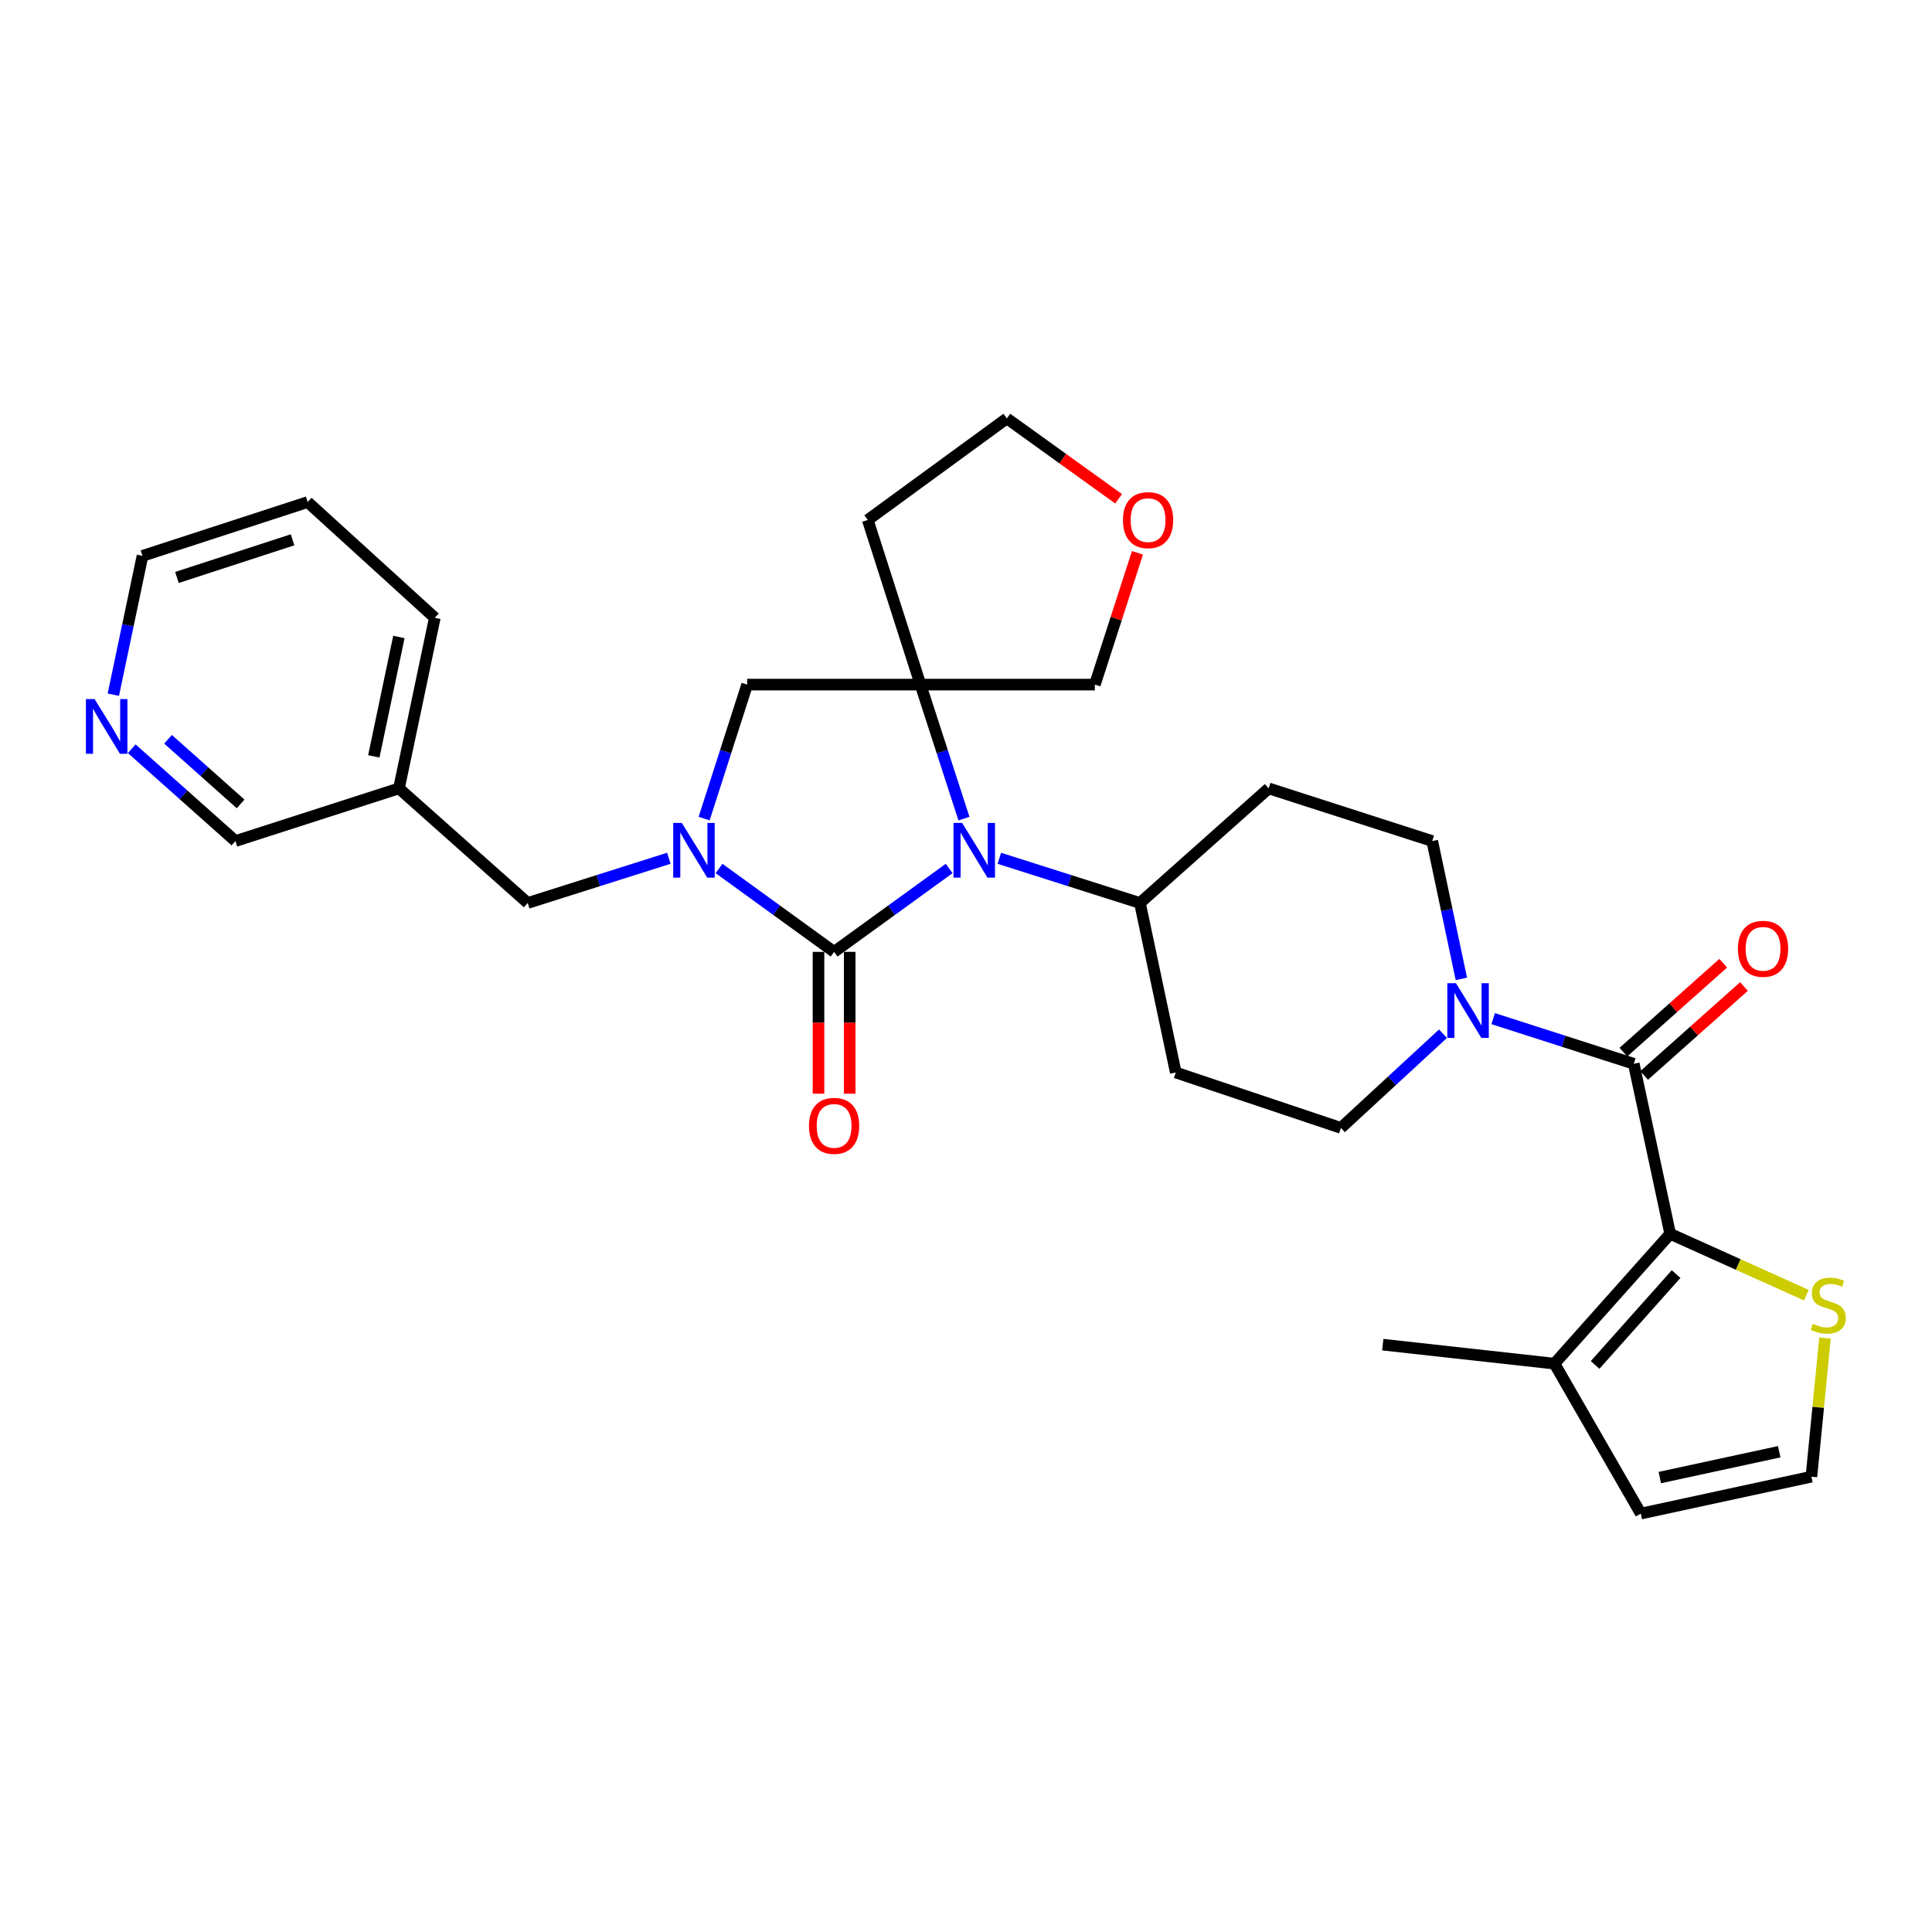 <?xml version='1.0' encoding='iso-8859-1'?>
<svg version='1.1' baseProfile='full'
              xmlns='http://www.w3.org/2000/svg'
                      xmlns:rdkit='http://www.rdkit.org/xml'
                      xmlns:xlink='http://www.w3.org/1999/xlink'
                  xml:space='preserve'
width='1000px' height='1000px' viewBox='0 0 1000 1000'>
<!-- END OF HEADER -->
<rect style='opacity:1.0;fill:#FFFFFF;stroke:none' width='1000' height='1000' x='0' y='0'> </rect>
<path class='bond-0' d='M 431.725,492.689 L 461.503,471.108' style='fill:none;fill-rule:evenodd;stroke:#000000;stroke-width:6px;stroke-linecap:butt;stroke-linejoin:miter;stroke-opacity:1' />
<path class='bond-0' d='M 461.503,471.108 L 491.282,449.527' style='fill:none;fill-rule:evenodd;stroke:#0000FF;stroke-width:6px;stroke-linecap:butt;stroke-linejoin:miter;stroke-opacity:1' />
<path class='bond-1' d='M 431.725,492.689 L 401.946,471.108' style='fill:none;fill-rule:evenodd;stroke:#000000;stroke-width:6px;stroke-linecap:butt;stroke-linejoin:miter;stroke-opacity:1' />
<path class='bond-1' d='M 401.946,471.108 L 372.167,449.527' style='fill:none;fill-rule:evenodd;stroke:#0000FF;stroke-width:6px;stroke-linecap:butt;stroke-linejoin:miter;stroke-opacity:1' />
<path class='bond-11' d='M 423.651,492.689 L 423.651,529.392' style='fill:none;fill-rule:evenodd;stroke:#000000;stroke-width:6px;stroke-linecap:butt;stroke-linejoin:miter;stroke-opacity:1' />
<path class='bond-11' d='M 423.651,529.392 L 423.651,566.096' style='fill:none;fill-rule:evenodd;stroke:#FF0000;stroke-width:6px;stroke-linecap:butt;stroke-linejoin:miter;stroke-opacity:1' />
<path class='bond-11' d='M 439.798,492.689 L 439.798,529.392' style='fill:none;fill-rule:evenodd;stroke:#000000;stroke-width:6px;stroke-linecap:butt;stroke-linejoin:miter;stroke-opacity:1' />
<path class='bond-11' d='M 439.798,529.392 L 439.798,566.096' style='fill:none;fill-rule:evenodd;stroke:#FF0000;stroke-width:6px;stroke-linecap:butt;stroke-linejoin:miter;stroke-opacity:1' />
<path class='bond-2' d='M 498.938,423.706 L 487.691,389.029' style='fill:none;fill-rule:evenodd;stroke:#0000FF;stroke-width:6px;stroke-linecap:butt;stroke-linejoin:miter;stroke-opacity:1' />
<path class='bond-2' d='M 487.691,389.029 L 476.444,354.351' style='fill:none;fill-rule:evenodd;stroke:#000000;stroke-width:6px;stroke-linecap:butt;stroke-linejoin:miter;stroke-opacity:1' />
<path class='bond-9' d='M 517.252,444.249 L 553.641,455.816' style='fill:none;fill-rule:evenodd;stroke:#0000FF;stroke-width:6px;stroke-linecap:butt;stroke-linejoin:miter;stroke-opacity:1' />
<path class='bond-9' d='M 553.641,455.816 L 590.031,467.382' style='fill:none;fill-rule:evenodd;stroke:#000000;stroke-width:6px;stroke-linecap:butt;stroke-linejoin:miter;stroke-opacity:1' />
<path class='bond-6' d='M 364.457,423.708 L 375.592,389.03' style='fill:none;fill-rule:evenodd;stroke:#0000FF;stroke-width:6px;stroke-linecap:butt;stroke-linejoin:miter;stroke-opacity:1' />
<path class='bond-6' d='M 375.592,389.03 L 386.727,354.351' style='fill:none;fill-rule:evenodd;stroke:#000000;stroke-width:6px;stroke-linecap:butt;stroke-linejoin:miter;stroke-opacity:1' />
<path class='bond-10' d='M 346.191,444.238 L 309.665,455.81' style='fill:none;fill-rule:evenodd;stroke:#0000FF;stroke-width:6px;stroke-linecap:butt;stroke-linejoin:miter;stroke-opacity:1' />
<path class='bond-10' d='M 309.665,455.81 L 273.14,467.382' style='fill:none;fill-rule:evenodd;stroke:#000000;stroke-width:6px;stroke-linecap:butt;stroke-linejoin:miter;stroke-opacity:1' />
<path class='bond-19' d='M 476.444,354.351 L 449.155,269.138' style='fill:none;fill-rule:evenodd;stroke:#000000;stroke-width:6px;stroke-linecap:butt;stroke-linejoin:miter;stroke-opacity:1' />
<path class='bond-23' d='M 476.444,354.351 L 566.698,354.351' style='fill:none;fill-rule:evenodd;stroke:#000000;stroke-width:6px;stroke-linecap:butt;stroke-linejoin:miter;stroke-opacity:1' />
<path class='bond-30' d='M 476.444,354.351 L 386.727,354.351' style='fill:none;fill-rule:evenodd;stroke:#000000;stroke-width:6px;stroke-linecap:butt;stroke-linejoin:miter;stroke-opacity:1' />
<path class='bond-3' d='M 845.634,550.613 L 809.245,538.929' style='fill:none;fill-rule:evenodd;stroke:#000000;stroke-width:6px;stroke-linecap:butt;stroke-linejoin:miter;stroke-opacity:1' />
<path class='bond-3' d='M 809.245,538.929 L 772.857,527.244' style='fill:none;fill-rule:evenodd;stroke:#0000FF;stroke-width:6px;stroke-linecap:butt;stroke-linejoin:miter;stroke-opacity:1' />
<path class='bond-4' d='M 845.634,550.613 L 864.481,638.634' style='fill:none;fill-rule:evenodd;stroke:#000000;stroke-width:6px;stroke-linecap:butt;stroke-linejoin:miter;stroke-opacity:1' />
<path class='bond-17' d='M 851.003,556.642 L 876.84,533.632' style='fill:none;fill-rule:evenodd;stroke:#000000;stroke-width:6px;stroke-linecap:butt;stroke-linejoin:miter;stroke-opacity:1' />
<path class='bond-17' d='M 876.84,533.632 L 902.676,510.622' style='fill:none;fill-rule:evenodd;stroke:#FF0000;stroke-width:6px;stroke-linecap:butt;stroke-linejoin:miter;stroke-opacity:1' />
<path class='bond-17' d='M 840.264,544.584 L 866.1,521.574' style='fill:none;fill-rule:evenodd;stroke:#000000;stroke-width:6px;stroke-linecap:butt;stroke-linejoin:miter;stroke-opacity:1' />
<path class='bond-17' d='M 866.1,521.574 L 891.937,498.564' style='fill:none;fill-rule:evenodd;stroke:#FF0000;stroke-width:6px;stroke-linecap:butt;stroke-linejoin:miter;stroke-opacity:1' />
<path class='bond-7' d='M 864.481,638.634 L 804.584,705.824' style='fill:none;fill-rule:evenodd;stroke:#000000;stroke-width:6px;stroke-linecap:butt;stroke-linejoin:miter;stroke-opacity:1' />
<path class='bond-7' d='M 867.55,659.457 L 825.622,706.491' style='fill:none;fill-rule:evenodd;stroke:#000000;stroke-width:6px;stroke-linecap:butt;stroke-linejoin:miter;stroke-opacity:1' />
<path class='bond-8' d='M 864.481,638.634 L 899.726,654.505' style='fill:none;fill-rule:evenodd;stroke:#000000;stroke-width:6px;stroke-linecap:butt;stroke-linejoin:miter;stroke-opacity:1' />
<path class='bond-8' d='M 899.726,654.505 L 934.971,670.377' style='fill:none;fill-rule:evenodd;stroke:#CCCC00;stroke-width:6px;stroke-linecap:butt;stroke-linejoin:miter;stroke-opacity:1' />
<path class='bond-5' d='M 746.886,535.052 L 720.475,559.428' style='fill:none;fill-rule:evenodd;stroke:#0000FF;stroke-width:6px;stroke-linecap:butt;stroke-linejoin:miter;stroke-opacity:1' />
<path class='bond-5' d='M 720.475,559.428 L 694.064,583.804' style='fill:none;fill-rule:evenodd;stroke:#000000;stroke-width:6px;stroke-linecap:butt;stroke-linejoin:miter;stroke-opacity:1' />
<path class='bond-31' d='M 756.398,506.671 L 748.86,471' style='fill:none;fill-rule:evenodd;stroke:#0000FF;stroke-width:6px;stroke-linecap:butt;stroke-linejoin:miter;stroke-opacity:1' />
<path class='bond-31' d='M 748.86,471 L 741.322,435.33' style='fill:none;fill-rule:evenodd;stroke:#000000;stroke-width:6px;stroke-linecap:butt;stroke-linejoin:miter;stroke-opacity:1' />
<path class='bond-18' d='M 804.584,705.824 L 849.276,783.43' style='fill:none;fill-rule:evenodd;stroke:#000000;stroke-width:6px;stroke-linecap:butt;stroke-linejoin:miter;stroke-opacity:1' />
<path class='bond-25' d='M 804.584,705.824 L 715.729,695.992' style='fill:none;fill-rule:evenodd;stroke:#000000;stroke-width:6px;stroke-linecap:butt;stroke-linejoin:miter;stroke-opacity:1' />
<path class='bond-12' d='M 944.617,692.588 L 941.1,728.46' style='fill:none;fill-rule:evenodd;stroke:#CCCC00;stroke-width:6px;stroke-linecap:butt;stroke-linejoin:miter;stroke-opacity:1' />
<path class='bond-12' d='M 941.1,728.46 L 937.584,764.331' style='fill:none;fill-rule:evenodd;stroke:#000000;stroke-width:6px;stroke-linecap:butt;stroke-linejoin:miter;stroke-opacity:1' />
<path class='bond-13' d='M 590.031,467.382 L 656.665,408.068' style='fill:none;fill-rule:evenodd;stroke:#000000;stroke-width:6px;stroke-linecap:butt;stroke-linejoin:miter;stroke-opacity:1' />
<path class='bond-14' d='M 590.031,467.382 L 608.573,555.125' style='fill:none;fill-rule:evenodd;stroke:#000000;stroke-width:6px;stroke-linecap:butt;stroke-linejoin:miter;stroke-opacity:1' />
<path class='bond-21' d='M 273.14,467.382 L 206.506,408.068' style='fill:none;fill-rule:evenodd;stroke:#000000;stroke-width:6px;stroke-linecap:butt;stroke-linejoin:miter;stroke-opacity:1' />
<path class='bond-34' d='M 937.584,764.331 L 849.276,783.43' style='fill:none;fill-rule:evenodd;stroke:#000000;stroke-width:6px;stroke-linecap:butt;stroke-linejoin:miter;stroke-opacity:1' />
<path class='bond-34' d='M 920.924,751.414 L 859.109,764.783' style='fill:none;fill-rule:evenodd;stroke:#000000;stroke-width:6px;stroke-linecap:butt;stroke-linejoin:miter;stroke-opacity:1' />
<path class='bond-16' d='M 656.665,408.068 L 741.322,435.33' style='fill:none;fill-rule:evenodd;stroke:#000000;stroke-width:6px;stroke-linecap:butt;stroke-linejoin:miter;stroke-opacity:1' />
<path class='bond-15' d='M 608.573,555.125 L 694.064,583.804' style='fill:none;fill-rule:evenodd;stroke:#000000;stroke-width:6px;stroke-linecap:butt;stroke-linejoin:miter;stroke-opacity:1' />
<path class='bond-26' d='M 449.155,269.138 L 521.136,216.57' style='fill:none;fill-rule:evenodd;stroke:#000000;stroke-width:6px;stroke-linecap:butt;stroke-linejoin:miter;stroke-opacity:1' />
<path class='bond-20' d='M 68.185,387.54 L 95.017,411.435' style='fill:none;fill-rule:evenodd;stroke:#0000FF;stroke-width:6px;stroke-linecap:butt;stroke-linejoin:miter;stroke-opacity:1' />
<path class='bond-20' d='M 95.017,411.435 L 121.849,435.33' style='fill:none;fill-rule:evenodd;stroke:#000000;stroke-width:6px;stroke-linecap:butt;stroke-linejoin:miter;stroke-opacity:1' />
<path class='bond-20' d='M 86.974,382.65 L 105.756,399.376' style='fill:none;fill-rule:evenodd;stroke:#0000FF;stroke-width:6px;stroke-linecap:butt;stroke-linejoin:miter;stroke-opacity:1' />
<path class='bond-20' d='M 105.756,399.376 L 124.538,416.103' style='fill:none;fill-rule:evenodd;stroke:#000000;stroke-width:6px;stroke-linecap:butt;stroke-linejoin:miter;stroke-opacity:1' />
<path class='bond-33' d='M 58.663,359.574 L 66.21,323.645' style='fill:none;fill-rule:evenodd;stroke:#0000FF;stroke-width:6px;stroke-linecap:butt;stroke-linejoin:miter;stroke-opacity:1' />
<path class='bond-33' d='M 66.21,323.645 L 73.757,287.717' style='fill:none;fill-rule:evenodd;stroke:#000000;stroke-width:6px;stroke-linecap:butt;stroke-linejoin:miter;stroke-opacity:1' />
<path class='bond-24' d='M 206.506,408.068 L 121.849,435.33' style='fill:none;fill-rule:evenodd;stroke:#000000;stroke-width:6px;stroke-linecap:butt;stroke-linejoin:miter;stroke-opacity:1' />
<path class='bond-28' d='M 206.506,408.068 L 225.048,319.769' style='fill:none;fill-rule:evenodd;stroke:#000000;stroke-width:6px;stroke-linecap:butt;stroke-linejoin:miter;stroke-opacity:1' />
<path class='bond-28' d='M 193.484,391.505 L 206.464,329.696' style='fill:none;fill-rule:evenodd;stroke:#000000;stroke-width:6px;stroke-linecap:butt;stroke-linejoin:miter;stroke-opacity:1' />
<path class='bond-22' d='M 588.744,286.137 L 577.721,320.244' style='fill:none;fill-rule:evenodd;stroke:#FF0000;stroke-width:6px;stroke-linecap:butt;stroke-linejoin:miter;stroke-opacity:1' />
<path class='bond-22' d='M 577.721,320.244 L 566.698,354.351' style='fill:none;fill-rule:evenodd;stroke:#000000;stroke-width:6px;stroke-linecap:butt;stroke-linejoin:miter;stroke-opacity:1' />
<path class='bond-32' d='M 578.987,258.171 L 550.061,237.371' style='fill:none;fill-rule:evenodd;stroke:#FF0000;stroke-width:6px;stroke-linecap:butt;stroke-linejoin:miter;stroke-opacity:1' />
<path class='bond-32' d='M 550.061,237.371 L 521.136,216.57' style='fill:none;fill-rule:evenodd;stroke:#000000;stroke-width:6px;stroke-linecap:butt;stroke-linejoin:miter;stroke-opacity:1' />
<path class='bond-27' d='M 73.757,287.717 L 159.248,259.872' style='fill:none;fill-rule:evenodd;stroke:#000000;stroke-width:6px;stroke-linecap:butt;stroke-linejoin:miter;stroke-opacity:1' />
<path class='bond-27' d='M 91.581,298.894 L 151.425,279.402' style='fill:none;fill-rule:evenodd;stroke:#000000;stroke-width:6px;stroke-linecap:butt;stroke-linejoin:miter;stroke-opacity:1' />
<path class='bond-29' d='M 225.048,319.769 L 159.248,259.872' style='fill:none;fill-rule:evenodd;stroke:#000000;stroke-width:6px;stroke-linecap:butt;stroke-linejoin:miter;stroke-opacity:1' />
<path  class='atom-1' d='M 498.002 425.96
L 507.282 440.96
Q 508.202 442.44, 509.682 445.12
Q 511.162 447.8, 511.242 447.96
L 511.242 425.96
L 515.002 425.96
L 515.002 454.28
L 511.122 454.28
L 501.162 437.88
Q 500.002 435.96, 498.762 433.76
Q 497.562 431.56, 497.202 430.88
L 497.202 454.28
L 493.522 454.28
L 493.522 425.96
L 498.002 425.96
' fill='#0000FF'/>
<path  class='atom-2' d='M 352.927 425.96
L 362.207 440.96
Q 363.127 442.44, 364.607 445.12
Q 366.087 447.8, 366.167 447.96
L 366.167 425.96
L 369.927 425.96
L 369.927 454.28
L 366.047 454.28
L 356.087 437.88
Q 354.927 435.96, 353.687 433.76
Q 352.487 431.56, 352.127 430.88
L 352.127 454.28
L 348.447 454.28
L 348.447 425.96
L 352.927 425.96
' fill='#0000FF'/>
<path  class='atom-6' d='M 753.605 508.913
L 762.885 523.913
Q 763.805 525.393, 765.285 528.073
Q 766.765 530.753, 766.845 530.913
L 766.845 508.913
L 770.605 508.913
L 770.605 537.233
L 766.725 537.233
L 756.765 520.833
Q 755.605 518.913, 754.365 516.713
Q 753.165 514.513, 752.805 513.833
L 752.805 537.233
L 749.125 537.233
L 749.125 508.913
L 753.605 508.913
' fill='#0000FF'/>
<path  class='atom-9' d='M 938.294 685.196
Q 938.614 685.316, 939.934 685.876
Q 941.254 686.436, 942.694 686.796
Q 944.174 687.116, 945.614 687.116
Q 948.294 687.116, 949.854 685.836
Q 951.414 684.516, 951.414 682.236
Q 951.414 680.676, 950.614 679.716
Q 949.854 678.756, 948.654 678.236
Q 947.454 677.716, 945.454 677.116
Q 942.934 676.356, 941.414 675.636
Q 939.934 674.916, 938.854 673.396
Q 937.814 671.876, 937.814 669.316
Q 937.814 665.756, 940.214 663.556
Q 942.654 661.356, 947.454 661.356
Q 950.734 661.356, 954.454 662.916
L 953.534 665.996
Q 950.134 664.596, 947.574 664.596
Q 944.814 664.596, 943.294 665.756
Q 941.774 666.876, 941.814 668.836
Q 941.814 670.356, 942.574 671.276
Q 943.374 672.196, 944.494 672.716
Q 945.654 673.236, 947.574 673.836
Q 950.134 674.636, 951.654 675.436
Q 953.174 676.236, 954.254 677.876
Q 955.374 679.476, 955.374 682.236
Q 955.374 686.156, 952.734 688.276
Q 950.134 690.356, 945.774 690.356
Q 943.254 690.356, 941.334 689.796
Q 939.454 689.276, 937.214 688.356
L 938.294 685.196
' fill='#CCCC00'/>
<path  class='atom-12' d='M 418.725 582.745
Q 418.725 575.945, 422.085 572.145
Q 425.445 568.345, 431.725 568.345
Q 438.005 568.345, 441.365 572.145
Q 444.725 575.945, 444.725 582.745
Q 444.725 589.625, 441.325 593.545
Q 437.925 597.425, 431.725 597.425
Q 425.485 597.425, 422.085 593.545
Q 418.725 589.665, 418.725 582.745
M 431.725 594.225
Q 436.045 594.225, 438.365 591.345
Q 440.725 588.425, 440.725 582.745
Q 440.725 577.185, 438.365 574.385
Q 436.045 571.545, 431.725 571.545
Q 427.405 571.545, 425.045 574.345
Q 422.725 577.145, 422.725 582.745
Q 422.725 588.465, 425.045 591.345
Q 427.405 594.225, 431.725 594.225
' fill='#FF0000'/>
<path  class='atom-18' d='M 899.546 491.1
Q 899.546 484.3, 902.906 480.5
Q 906.266 476.7, 912.546 476.7
Q 918.826 476.7, 922.186 480.5
Q 925.546 484.3, 925.546 491.1
Q 925.546 497.98, 922.146 501.9
Q 918.746 505.78, 912.546 505.78
Q 906.306 505.78, 902.906 501.9
Q 899.546 498.02, 899.546 491.1
M 912.546 502.58
Q 916.866 502.58, 919.186 499.7
Q 921.546 496.78, 921.546 491.1
Q 921.546 485.54, 919.186 482.74
Q 916.866 479.9, 912.546 479.9
Q 908.226 479.9, 905.866 482.7
Q 903.546 485.5, 903.546 491.1
Q 903.546 496.82, 905.866 499.7
Q 908.226 502.58, 912.546 502.58
' fill='#FF0000'/>
<path  class='atom-21' d='M 48.954 361.829
L 58.234 376.829
Q 59.154 378.309, 60.634 380.989
Q 62.114 383.669, 62.194 383.829
L 62.194 361.829
L 65.954 361.829
L 65.954 390.149
L 62.074 390.149
L 52.114 373.749
Q 50.954 371.829, 49.714 369.629
Q 48.514 367.429, 48.154 366.749
L 48.154 390.149
L 44.474 390.149
L 44.474 361.829
L 48.954 361.829
' fill='#0000FF'/>
<path  class='atom-23' d='M 581.238 269.218
Q 581.238 262.418, 584.598 258.618
Q 587.958 254.818, 594.238 254.818
Q 600.518 254.818, 603.878 258.618
Q 607.238 262.418, 607.238 269.218
Q 607.238 276.098, 603.838 280.018
Q 600.438 283.898, 594.238 283.898
Q 587.998 283.898, 584.598 280.018
Q 581.238 276.138, 581.238 269.218
M 594.238 280.698
Q 598.558 280.698, 600.878 277.818
Q 603.238 274.898, 603.238 269.218
Q 603.238 263.658, 600.878 260.858
Q 598.558 258.018, 594.238 258.018
Q 589.918 258.018, 587.558 260.818
Q 585.238 263.618, 585.238 269.218
Q 585.238 274.938, 587.558 277.818
Q 589.918 280.698, 594.238 280.698
' fill='#FF0000'/>
</svg>
